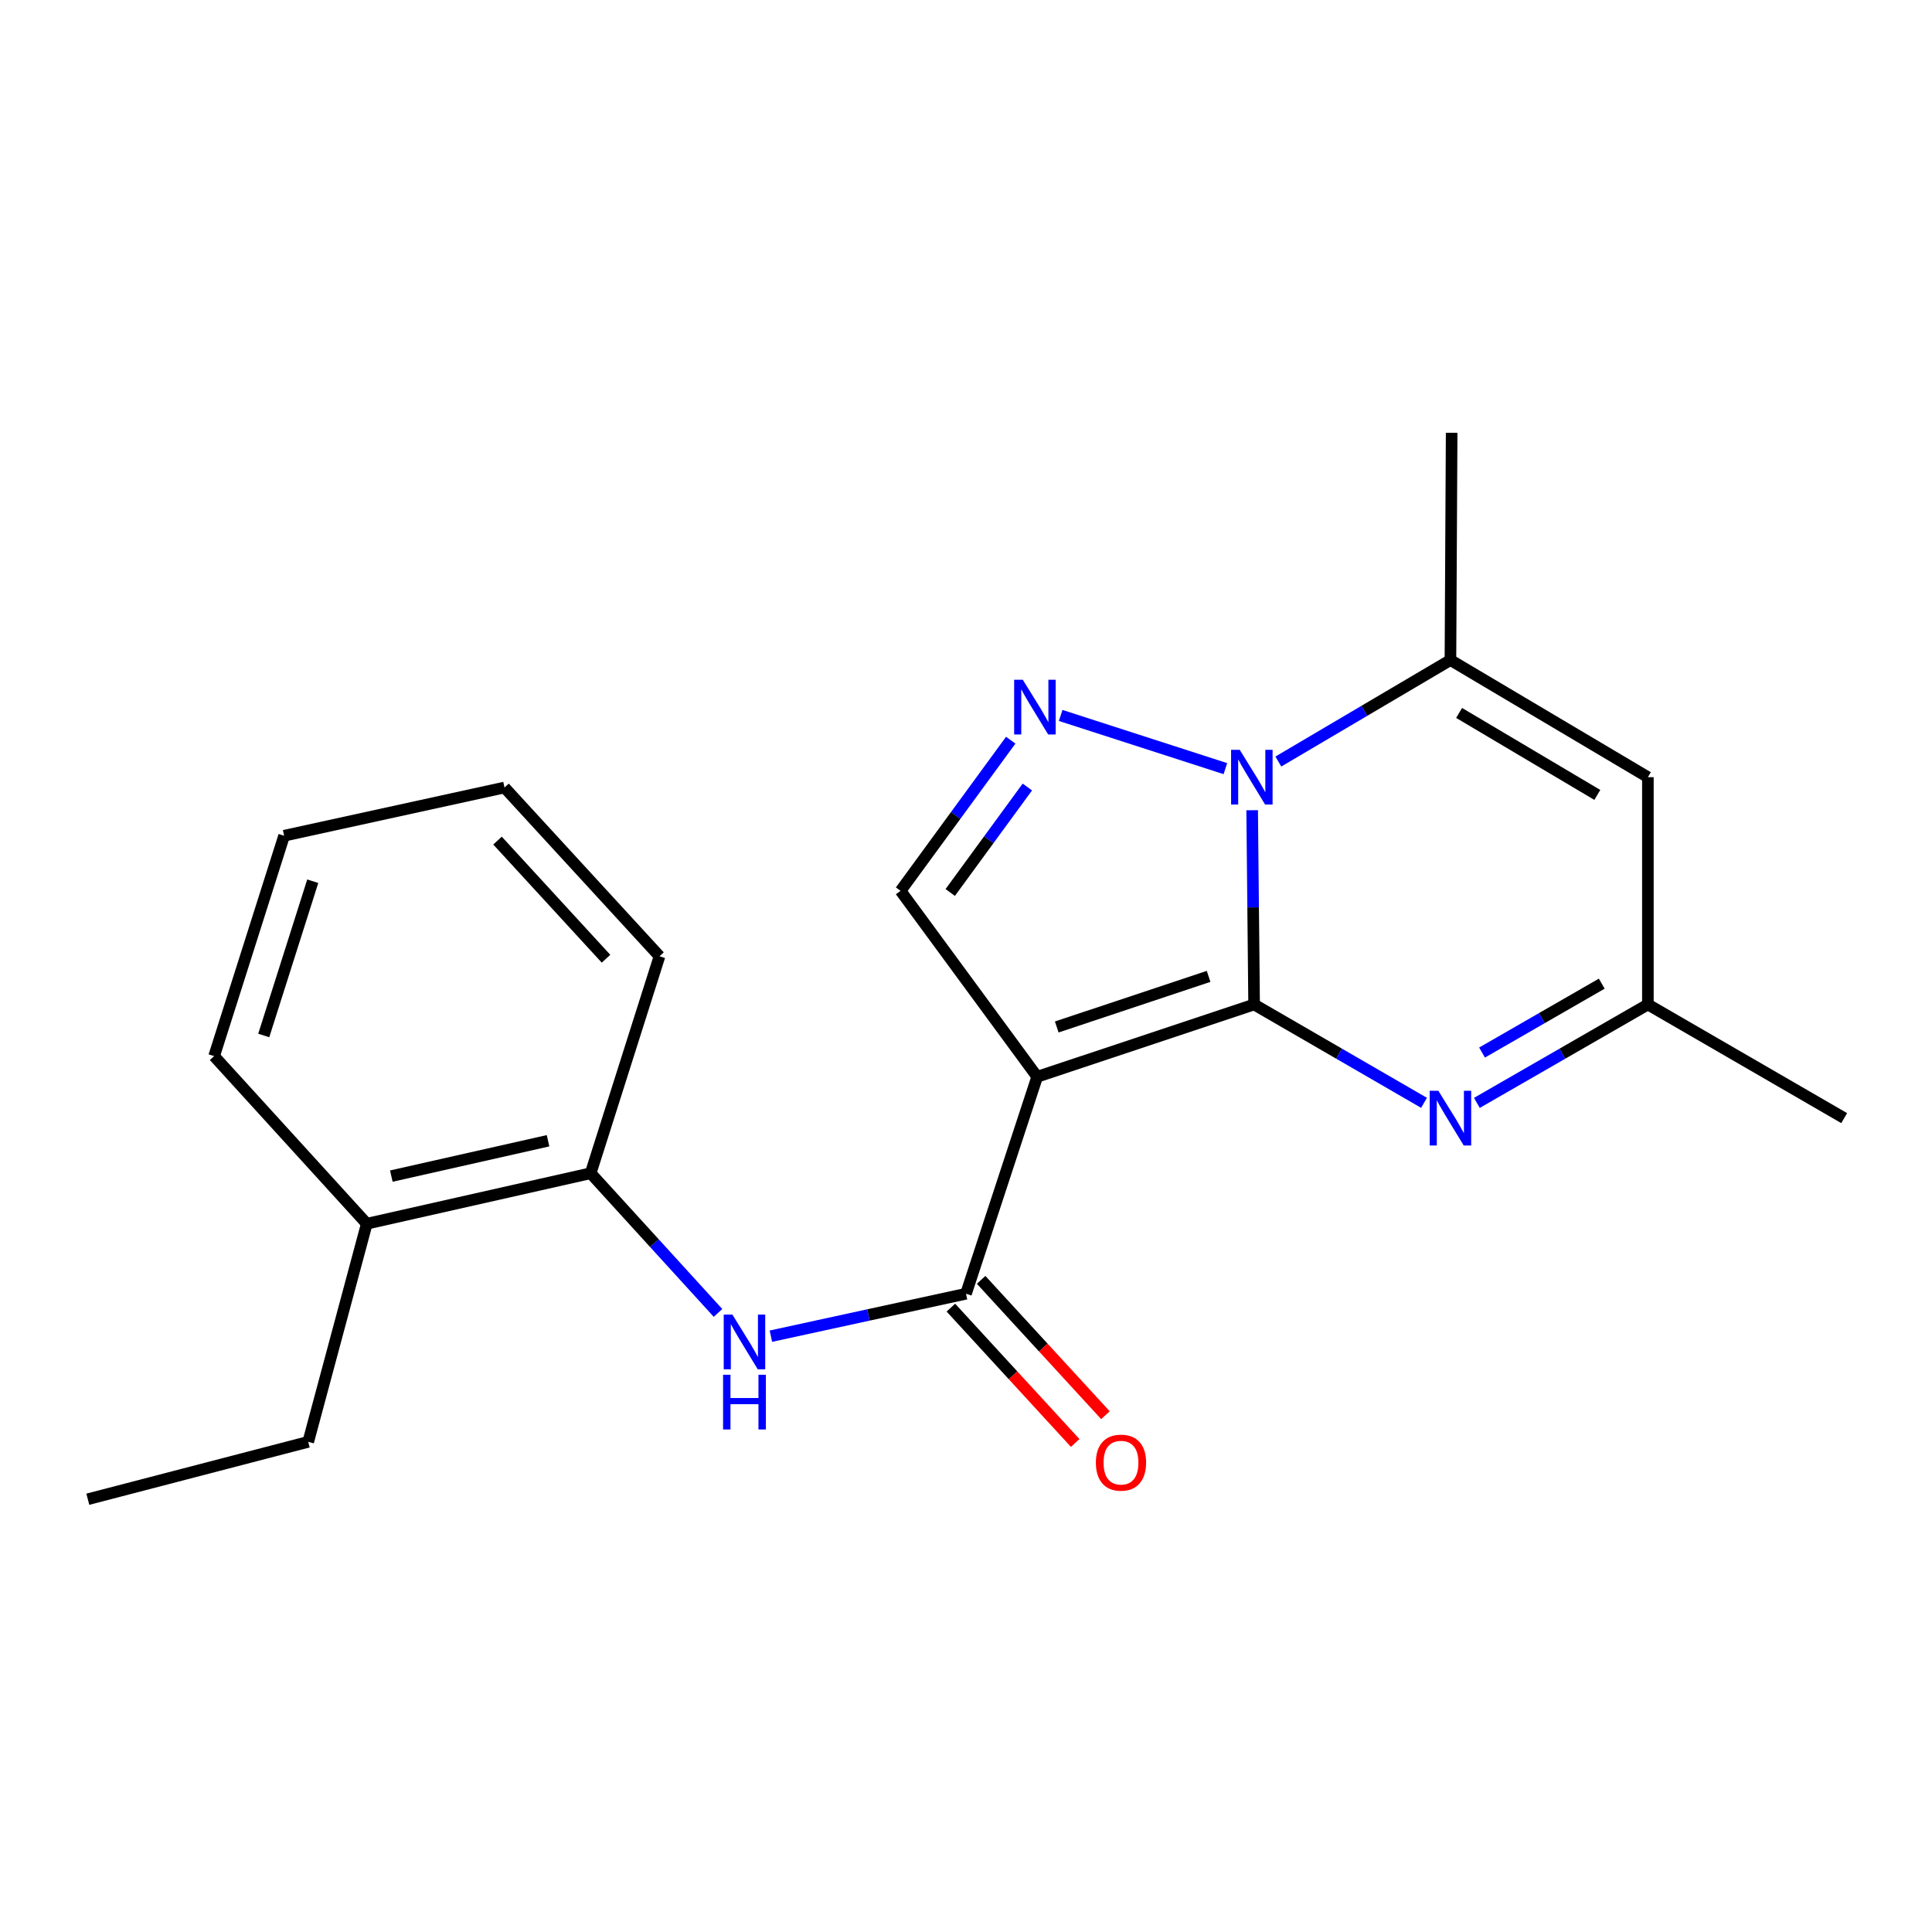 <?xml version='1.0' encoding='iso-8859-1'?>
<svg version='1.1' baseProfile='full'
              xmlns='http://www.w3.org/2000/svg'
                      xmlns:rdkit='http://www.rdkit.org/xml'
                      xmlns:xlink='http://www.w3.org/1999/xlink'
                  xml:space='preserve'
width='1000px' height='1000px' viewBox='0 0 1000 1000'>
<!-- END OF HEADER -->
<rect style='opacity:1.0;fill:#FFFFFF;stroke:none' width='1000' height='1000' x='0' y='0'> </rect>
<path class='bond-0' d='M 649.126,519.917 L 536.848,557.332' style='fill:none;fill-rule:evenodd;stroke:#000000;stroke-width:6px;stroke-linecap:butt;stroke-linejoin:miter;stroke-opacity:1' />
<path class='bond-0' d='M 625.566,505.368 L 546.971,531.558' style='fill:none;fill-rule:evenodd;stroke:#000000;stroke-width:6px;stroke-linecap:butt;stroke-linejoin:miter;stroke-opacity:1' />
<path class='bond-1' d='M 649.126,519.917 L 648.622,469.643' style='fill:none;fill-rule:evenodd;stroke:#000000;stroke-width:6px;stroke-linecap:butt;stroke-linejoin:miter;stroke-opacity:1' />
<path class='bond-1' d='M 648.622,469.643 L 648.117,419.368' style='fill:none;fill-rule:evenodd;stroke:#0000FF;stroke-width:6px;stroke-linecap:butt;stroke-linejoin:miter;stroke-opacity:1' />
<path class='bond-3' d='M 649.126,519.917 L 693.097,545.369' style='fill:none;fill-rule:evenodd;stroke:#000000;stroke-width:6px;stroke-linecap:butt;stroke-linejoin:miter;stroke-opacity:1' />
<path class='bond-3' d='M 693.097,545.369 L 737.068,570.821' style='fill:none;fill-rule:evenodd;stroke:#0000FF;stroke-width:6px;stroke-linecap:butt;stroke-linejoin:miter;stroke-opacity:1' />
<path class='bond-4' d='M 536.848,557.332 L 500,669.634' style='fill:none;fill-rule:evenodd;stroke:#000000;stroke-width:6px;stroke-linecap:butt;stroke-linejoin:miter;stroke-opacity:1' />
<path class='bond-6' d='M 536.848,557.332 L 466.128,461.098' style='fill:none;fill-rule:evenodd;stroke:#000000;stroke-width:6px;stroke-linecap:butt;stroke-linejoin:miter;stroke-opacity:1' />
<path class='bond-2' d='M 634.256,397.846 L 548.997,370.314' style='fill:none;fill-rule:evenodd;stroke:#0000FF;stroke-width:6px;stroke-linecap:butt;stroke-linejoin:miter;stroke-opacity:1' />
<path class='bond-5' d='M 661.669,394.173 L 706.207,367.907' style='fill:none;fill-rule:evenodd;stroke:#0000FF;stroke-width:6px;stroke-linecap:butt;stroke-linejoin:miter;stroke-opacity:1' />
<path class='bond-5' d='M 706.207,367.907 L 750.744,341.641' style='fill:none;fill-rule:evenodd;stroke:#000000;stroke-width:6px;stroke-linecap:butt;stroke-linejoin:miter;stroke-opacity:1' />
<path class='bond-21' d='M 523.158,383.115 L 494.643,422.106' style='fill:none;fill-rule:evenodd;stroke:#0000FF;stroke-width:6px;stroke-linecap:butt;stroke-linejoin:miter;stroke-opacity:1' />
<path class='bond-21' d='M 494.643,422.106 L 466.128,461.098' style='fill:none;fill-rule:evenodd;stroke:#000000;stroke-width:6px;stroke-linecap:butt;stroke-linejoin:miter;stroke-opacity:1' />
<path class='bond-21' d='M 531.757,407.357 L 511.796,434.651' style='fill:none;fill-rule:evenodd;stroke:#0000FF;stroke-width:6px;stroke-linecap:butt;stroke-linejoin:miter;stroke-opacity:1' />
<path class='bond-21' d='M 511.796,434.651 L 491.836,461.945' style='fill:none;fill-rule:evenodd;stroke:#000000;stroke-width:6px;stroke-linecap:butt;stroke-linejoin:miter;stroke-opacity:1' />
<path class='bond-9' d='M 764.432,570.859 L 808.686,545.388' style='fill:none;fill-rule:evenodd;stroke:#0000FF;stroke-width:6px;stroke-linecap:butt;stroke-linejoin:miter;stroke-opacity:1' />
<path class='bond-9' d='M 808.686,545.388 L 852.94,519.917' style='fill:none;fill-rule:evenodd;stroke:#000000;stroke-width:6px;stroke-linecap:butt;stroke-linejoin:miter;stroke-opacity:1' />
<path class='bond-9' d='M 767.107,544.799 L 798.085,526.969' style='fill:none;fill-rule:evenodd;stroke:#0000FF;stroke-width:6px;stroke-linecap:butt;stroke-linejoin:miter;stroke-opacity:1' />
<path class='bond-9' d='M 798.085,526.969 L 829.063,509.14' style='fill:none;fill-rule:evenodd;stroke:#000000;stroke-width:6px;stroke-linecap:butt;stroke-linejoin:miter;stroke-opacity:1' />
<path class='bond-8' d='M 500,669.634 L 449.505,680.62' style='fill:none;fill-rule:evenodd;stroke:#000000;stroke-width:6px;stroke-linecap:butt;stroke-linejoin:miter;stroke-opacity:1' />
<path class='bond-8' d='M 449.505,680.62 L 399.01,691.606' style='fill:none;fill-rule:evenodd;stroke:#0000FF;stroke-width:6px;stroke-linecap:butt;stroke-linejoin:miter;stroke-opacity:1' />
<path class='bond-11' d='M 492.174,676.822 L 524.348,711.851' style='fill:none;fill-rule:evenodd;stroke:#000000;stroke-width:6px;stroke-linecap:butt;stroke-linejoin:miter;stroke-opacity:1' />
<path class='bond-11' d='M 524.348,711.851 L 556.523,746.881' style='fill:none;fill-rule:evenodd;stroke:#FF0000;stroke-width:6px;stroke-linecap:butt;stroke-linejoin:miter;stroke-opacity:1' />
<path class='bond-11' d='M 507.826,662.446 L 540,697.476' style='fill:none;fill-rule:evenodd;stroke:#000000;stroke-width:6px;stroke-linecap:butt;stroke-linejoin:miter;stroke-opacity:1' />
<path class='bond-11' d='M 540,697.476 L 572.174,732.505' style='fill:none;fill-rule:evenodd;stroke:#FF0000;stroke-width:6px;stroke-linecap:butt;stroke-linejoin:miter;stroke-opacity:1' />
<path class='bond-13' d='M 750.744,341.641 L 751.37,224.002' style='fill:none;fill-rule:evenodd;stroke:#000000;stroke-width:6px;stroke-linecap:butt;stroke-linejoin:miter;stroke-opacity:1' />
<path class='bond-22' d='M 750.744,341.641 L 852.94,402.267' style='fill:none;fill-rule:evenodd;stroke:#000000;stroke-width:6px;stroke-linecap:butt;stroke-linejoin:miter;stroke-opacity:1' />
<path class='bond-22' d='M 755.231,369.012 L 826.768,411.45' style='fill:none;fill-rule:evenodd;stroke:#000000;stroke-width:6px;stroke-linecap:butt;stroke-linejoin:miter;stroke-opacity:1' />
<path class='bond-7' d='M 852.94,402.267 L 852.94,519.917' style='fill:none;fill-rule:evenodd;stroke:#000000;stroke-width:6px;stroke-linecap:butt;stroke-linejoin:miter;stroke-opacity:1' />
<path class='bond-10' d='M 371.642,679.561 L 338.684,643.411' style='fill:none;fill-rule:evenodd;stroke:#0000FF;stroke-width:6px;stroke-linecap:butt;stroke-linejoin:miter;stroke-opacity:1' />
<path class='bond-10' d='M 338.684,643.411 L 305.726,607.261' style='fill:none;fill-rule:evenodd;stroke:#000000;stroke-width:6px;stroke-linecap:butt;stroke-linejoin:miter;stroke-opacity:1' />
<path class='bond-14' d='M 852.94,519.917 L 954.545,578.737' style='fill:none;fill-rule:evenodd;stroke:#000000;stroke-width:6px;stroke-linecap:butt;stroke-linejoin:miter;stroke-opacity:1' />
<path class='bond-12' d='M 305.726,607.261 L 189.847,633.4' style='fill:none;fill-rule:evenodd;stroke:#000000;stroke-width:6px;stroke-linecap:butt;stroke-linejoin:miter;stroke-opacity:1' />
<path class='bond-12' d='M 283.668,590.451 L 202.552,608.749' style='fill:none;fill-rule:evenodd;stroke:#000000;stroke-width:6px;stroke-linecap:butt;stroke-linejoin:miter;stroke-opacity:1' />
<path class='bond-15' d='M 305.726,607.261 L 341.358,494.959' style='fill:none;fill-rule:evenodd;stroke:#000000;stroke-width:6px;stroke-linecap:butt;stroke-linejoin:miter;stroke-opacity:1' />
<path class='bond-16' d='M 189.847,633.4 L 159.54,746.293' style='fill:none;fill-rule:evenodd;stroke:#000000;stroke-width:6px;stroke-linecap:butt;stroke-linejoin:miter;stroke-opacity:1' />
<path class='bond-17' d='M 189.847,633.4 L 110.826,546.647' style='fill:none;fill-rule:evenodd;stroke:#000000;stroke-width:6px;stroke-linecap:butt;stroke-linejoin:miter;stroke-opacity:1' />
<path class='bond-19' d='M 341.358,494.959 L 261.133,407.615' style='fill:none;fill-rule:evenodd;stroke:#000000;stroke-width:6px;stroke-linecap:butt;stroke-linejoin:miter;stroke-opacity:1' />
<path class='bond-19' d='M 313.673,496.233 L 257.516,435.092' style='fill:none;fill-rule:evenodd;stroke:#000000;stroke-width:6px;stroke-linecap:butt;stroke-linejoin:miter;stroke-opacity:1' />
<path class='bond-18' d='M 159.54,746.293 L 45.455,775.998' style='fill:none;fill-rule:evenodd;stroke:#000000;stroke-width:6px;stroke-linecap:butt;stroke-linejoin:miter;stroke-opacity:1' />
<path class='bond-23' d='M 110.826,546.647 L 147.06,432.574' style='fill:none;fill-rule:evenodd;stroke:#000000;stroke-width:6px;stroke-linecap:butt;stroke-linejoin:miter;stroke-opacity:1' />
<path class='bond-23' d='M 136.516,535.969 L 161.879,456.118' style='fill:none;fill-rule:evenodd;stroke:#000000;stroke-width:6px;stroke-linecap:butt;stroke-linejoin:miter;stroke-opacity:1' />
<path class='bond-20' d='M 261.133,407.615 L 147.06,432.574' style='fill:none;fill-rule:evenodd;stroke:#000000;stroke-width:6px;stroke-linecap:butt;stroke-linejoin:miter;stroke-opacity:1' />
<path  class='atom-2' d='M 641.686 388.107
L 650.966 403.107
Q 651.886 404.587, 653.366 407.267
Q 654.846 409.947, 654.926 410.107
L 654.926 388.107
L 658.686 388.107
L 658.686 416.427
L 654.806 416.427
L 644.846 400.027
Q 643.686 398.107, 642.446 395.907
Q 641.246 393.707, 640.886 393.027
L 640.886 416.427
L 637.206 416.427
L 637.206 388.107
L 641.686 388.107
' fill='#0000FF'/>
<path  class='atom-3' d='M 529.407 351.849
L 538.687 366.849
Q 539.607 368.329, 541.087 371.009
Q 542.567 373.689, 542.647 373.849
L 542.647 351.849
L 546.407 351.849
L 546.407 380.169
L 542.527 380.169
L 532.567 363.769
Q 531.407 361.849, 530.167 359.649
Q 528.967 357.449, 528.607 356.769
L 528.607 380.169
L 524.927 380.169
L 524.927 351.849
L 529.407 351.849
' fill='#0000FF'/>
<path  class='atom-4' d='M 744.484 564.577
L 753.764 579.577
Q 754.684 581.057, 756.164 583.737
Q 757.644 586.417, 757.724 586.577
L 757.724 564.577
L 761.484 564.577
L 761.484 592.897
L 757.604 592.897
L 747.644 576.497
Q 746.484 574.577, 745.244 572.377
Q 744.044 570.177, 743.684 569.497
L 743.684 592.897
L 740.004 592.897
L 740.004 564.577
L 744.484 564.577
' fill='#0000FF'/>
<path  class='atom-9' d='M 379.076 680.421
L 388.356 695.421
Q 389.276 696.901, 390.756 699.581
Q 392.236 702.261, 392.316 702.421
L 392.316 680.421
L 396.076 680.421
L 396.076 708.741
L 392.196 708.741
L 382.236 692.341
Q 381.076 690.421, 379.836 688.221
Q 378.636 686.021, 378.276 685.341
L 378.276 708.741
L 374.596 708.741
L 374.596 680.421
L 379.076 680.421
' fill='#0000FF'/>
<path  class='atom-9' d='M 374.256 711.573
L 378.096 711.573
L 378.096 723.613
L 392.576 723.613
L 392.576 711.573
L 396.416 711.573
L 396.416 739.893
L 392.576 739.893
L 392.576 726.813
L 378.096 726.813
L 378.096 739.893
L 374.256 739.893
L 374.256 711.573
' fill='#0000FF'/>
<path  class='atom-12' d='M 567.224 757.058
Q 567.224 750.258, 570.584 746.458
Q 573.944 742.658, 580.224 742.658
Q 586.504 742.658, 589.864 746.458
Q 593.224 750.258, 593.224 757.058
Q 593.224 763.938, 589.824 767.858
Q 586.424 771.738, 580.224 771.738
Q 573.984 771.738, 570.584 767.858
Q 567.224 763.978, 567.224 757.058
M 580.224 768.538
Q 584.544 768.538, 586.864 765.658
Q 589.224 762.738, 589.224 757.058
Q 589.224 751.498, 586.864 748.698
Q 584.544 745.858, 580.224 745.858
Q 575.904 745.858, 573.544 748.658
Q 571.224 751.458, 571.224 757.058
Q 571.224 762.778, 573.544 765.658
Q 575.904 768.538, 580.224 768.538
' fill='#FF0000'/>
</svg>
